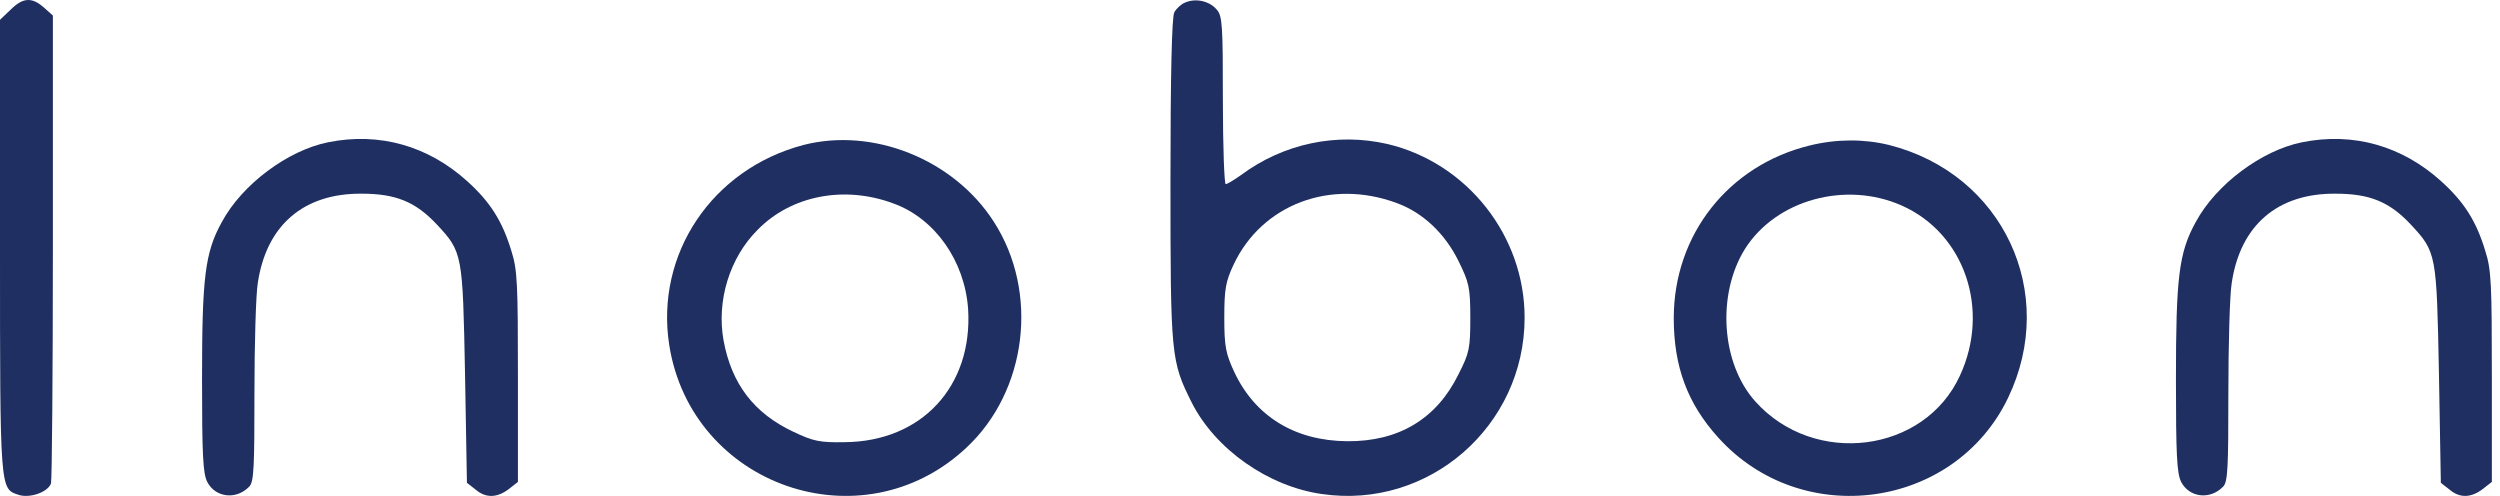 <svg width="252" height="50" viewBox="0 0 252 50" fill="none" xmlns="http://www.w3.org/2000/svg">
<path fill-rule="evenodd" clip-rule="evenodd" d="M1.047 0.997L0 1.995V24.913C0 49.495 0 49.257 1.856 49.875C2.951 50.255 4.807 49.637 5.14 48.734C5.236 48.449 5.331 37.655 5.331 24.865V1.568L4.426 0.759C3.189 -0.334 2.285 -0.239 1.047 0.997Z" fill="#1F2F62"/>
<path fill-rule="evenodd" clip-rule="evenodd" d="M33.073 14.341C29.027 15.149 24.41 18.572 22.364 22.376C20.65 25.466 20.365 27.986 20.365 38.257C20.365 45.864 20.46 47.718 20.888 48.574C21.698 50.143 23.792 50.428 25.124 49.05C25.6 48.574 25.648 47.053 25.648 39.635C25.648 34.738 25.791 29.746 25.981 28.557C26.838 22.709 30.598 19.476 36.452 19.523C39.879 19.523 41.879 20.331 44.02 22.614C46.638 25.419 46.638 25.561 46.876 37.733L47.066 48.669L47.923 49.335C48.97 50.238 50.113 50.191 51.303 49.287L52.207 48.574V37.971C52.207 28.652 52.159 27.178 51.541 25.276C50.636 22.281 49.399 20.331 47.066 18.239C43.164 14.721 38.261 13.294 33.073 14.341Z" fill="#1F2F62"/>
<path fill-rule="evenodd" clip-rule="evenodd" d="M80.975 14.617C71.789 17.042 66.03 25.6 67.458 34.777C69.695 48.993 86.877 54.984 97.396 45.142C103.536 39.436 104.774 29.451 100.157 22.32C96.111 16.043 87.972 12.81 80.975 14.617ZM90.067 20.513C94.255 22.034 97.254 26.313 97.587 31.163C98.063 38.913 92.922 44.524 85.116 44.571C82.641 44.619 81.975 44.476 79.976 43.525C76.025 41.671 73.741 38.723 72.932 34.301C72.218 30.307 73.55 25.981 76.359 23.175C79.738 19.704 85.116 18.658 90.067 20.513Z" fill="#1F2F62"/>
<path fill-rule="evenodd" clip-rule="evenodd" d="M119.459 0.257C119.078 0.399 118.554 0.875 118.364 1.255C118.126 1.731 117.983 7.389 117.983 18.134C117.983 35.917 118.031 36.392 120.125 40.576C122.505 45.283 127.836 49.04 133.262 49.8C144.019 51.369 153.681 42.954 153.681 32.018C153.681 23.745 147.874 16.423 139.878 14.521C134.737 13.332 129.359 14.473 125.075 17.659C124.409 18.134 123.695 18.562 123.552 18.562C123.409 18.562 123.266 14.758 123.266 10.099C123.266 2.587 123.219 1.588 122.648 0.97C121.934 0.114 120.553 -0.219 119.459 0.257ZM140.782 20.464C143.4 21.415 145.637 23.507 147.017 26.312C148.064 28.452 148.207 28.927 148.207 32.018C148.207 35.108 148.112 35.584 147.017 37.724C144.828 42.193 141.02 44.523 135.784 44.475C130.501 44.428 126.503 41.955 124.409 37.486C123.552 35.632 123.409 34.918 123.409 32.018C123.409 29.118 123.552 28.357 124.361 26.645C127.217 20.607 134.118 17.992 140.782 20.464Z" fill="#1F2F62"/>
<path fill-rule="evenodd" clip-rule="evenodd" d="M182.423 14.664C174.236 16.661 168.715 23.65 168.715 32.066C168.715 36.963 170.095 40.672 173.189 44.095C181.614 53.462 197.035 51.322 202.414 40.101C207.506 29.498 201.89 17.517 190.419 14.616C187.897 13.998 185.136 13.998 182.423 14.664ZM191.657 20.702C198.035 23.508 200.652 31.21 197.559 37.867C193.989 45.664 182.899 47.091 176.949 40.482C173.475 36.63 173.046 29.641 175.902 25.077C179.044 20.132 186.04 18.23 191.657 20.702Z" fill="#1F2F62"/>
<path fill-rule="evenodd" clip-rule="evenodd" d="M232.044 14.341C227.998 15.149 223.381 18.572 221.335 22.376C219.621 25.466 219.335 27.986 219.335 38.257C219.335 45.864 219.431 47.718 219.859 48.574C220.668 50.143 222.762 50.428 224.095 49.05C224.571 48.574 224.619 47.053 224.619 39.635C224.619 34.738 224.761 29.746 224.952 28.557C225.809 22.709 229.569 19.476 235.423 19.523C238.85 19.523 240.849 20.331 242.991 22.614C245.609 25.419 245.609 25.561 245.847 37.733L246.037 48.669L246.894 49.335C247.941 50.238 249.083 50.191 250.273 49.287L251.178 48.574V37.971C251.178 28.652 251.13 27.178 250.511 25.276C249.607 22.281 248.369 20.331 246.037 18.239C242.134 14.721 237.232 13.294 232.044 14.341Z" fill="#1F2F62"/>
</svg>
